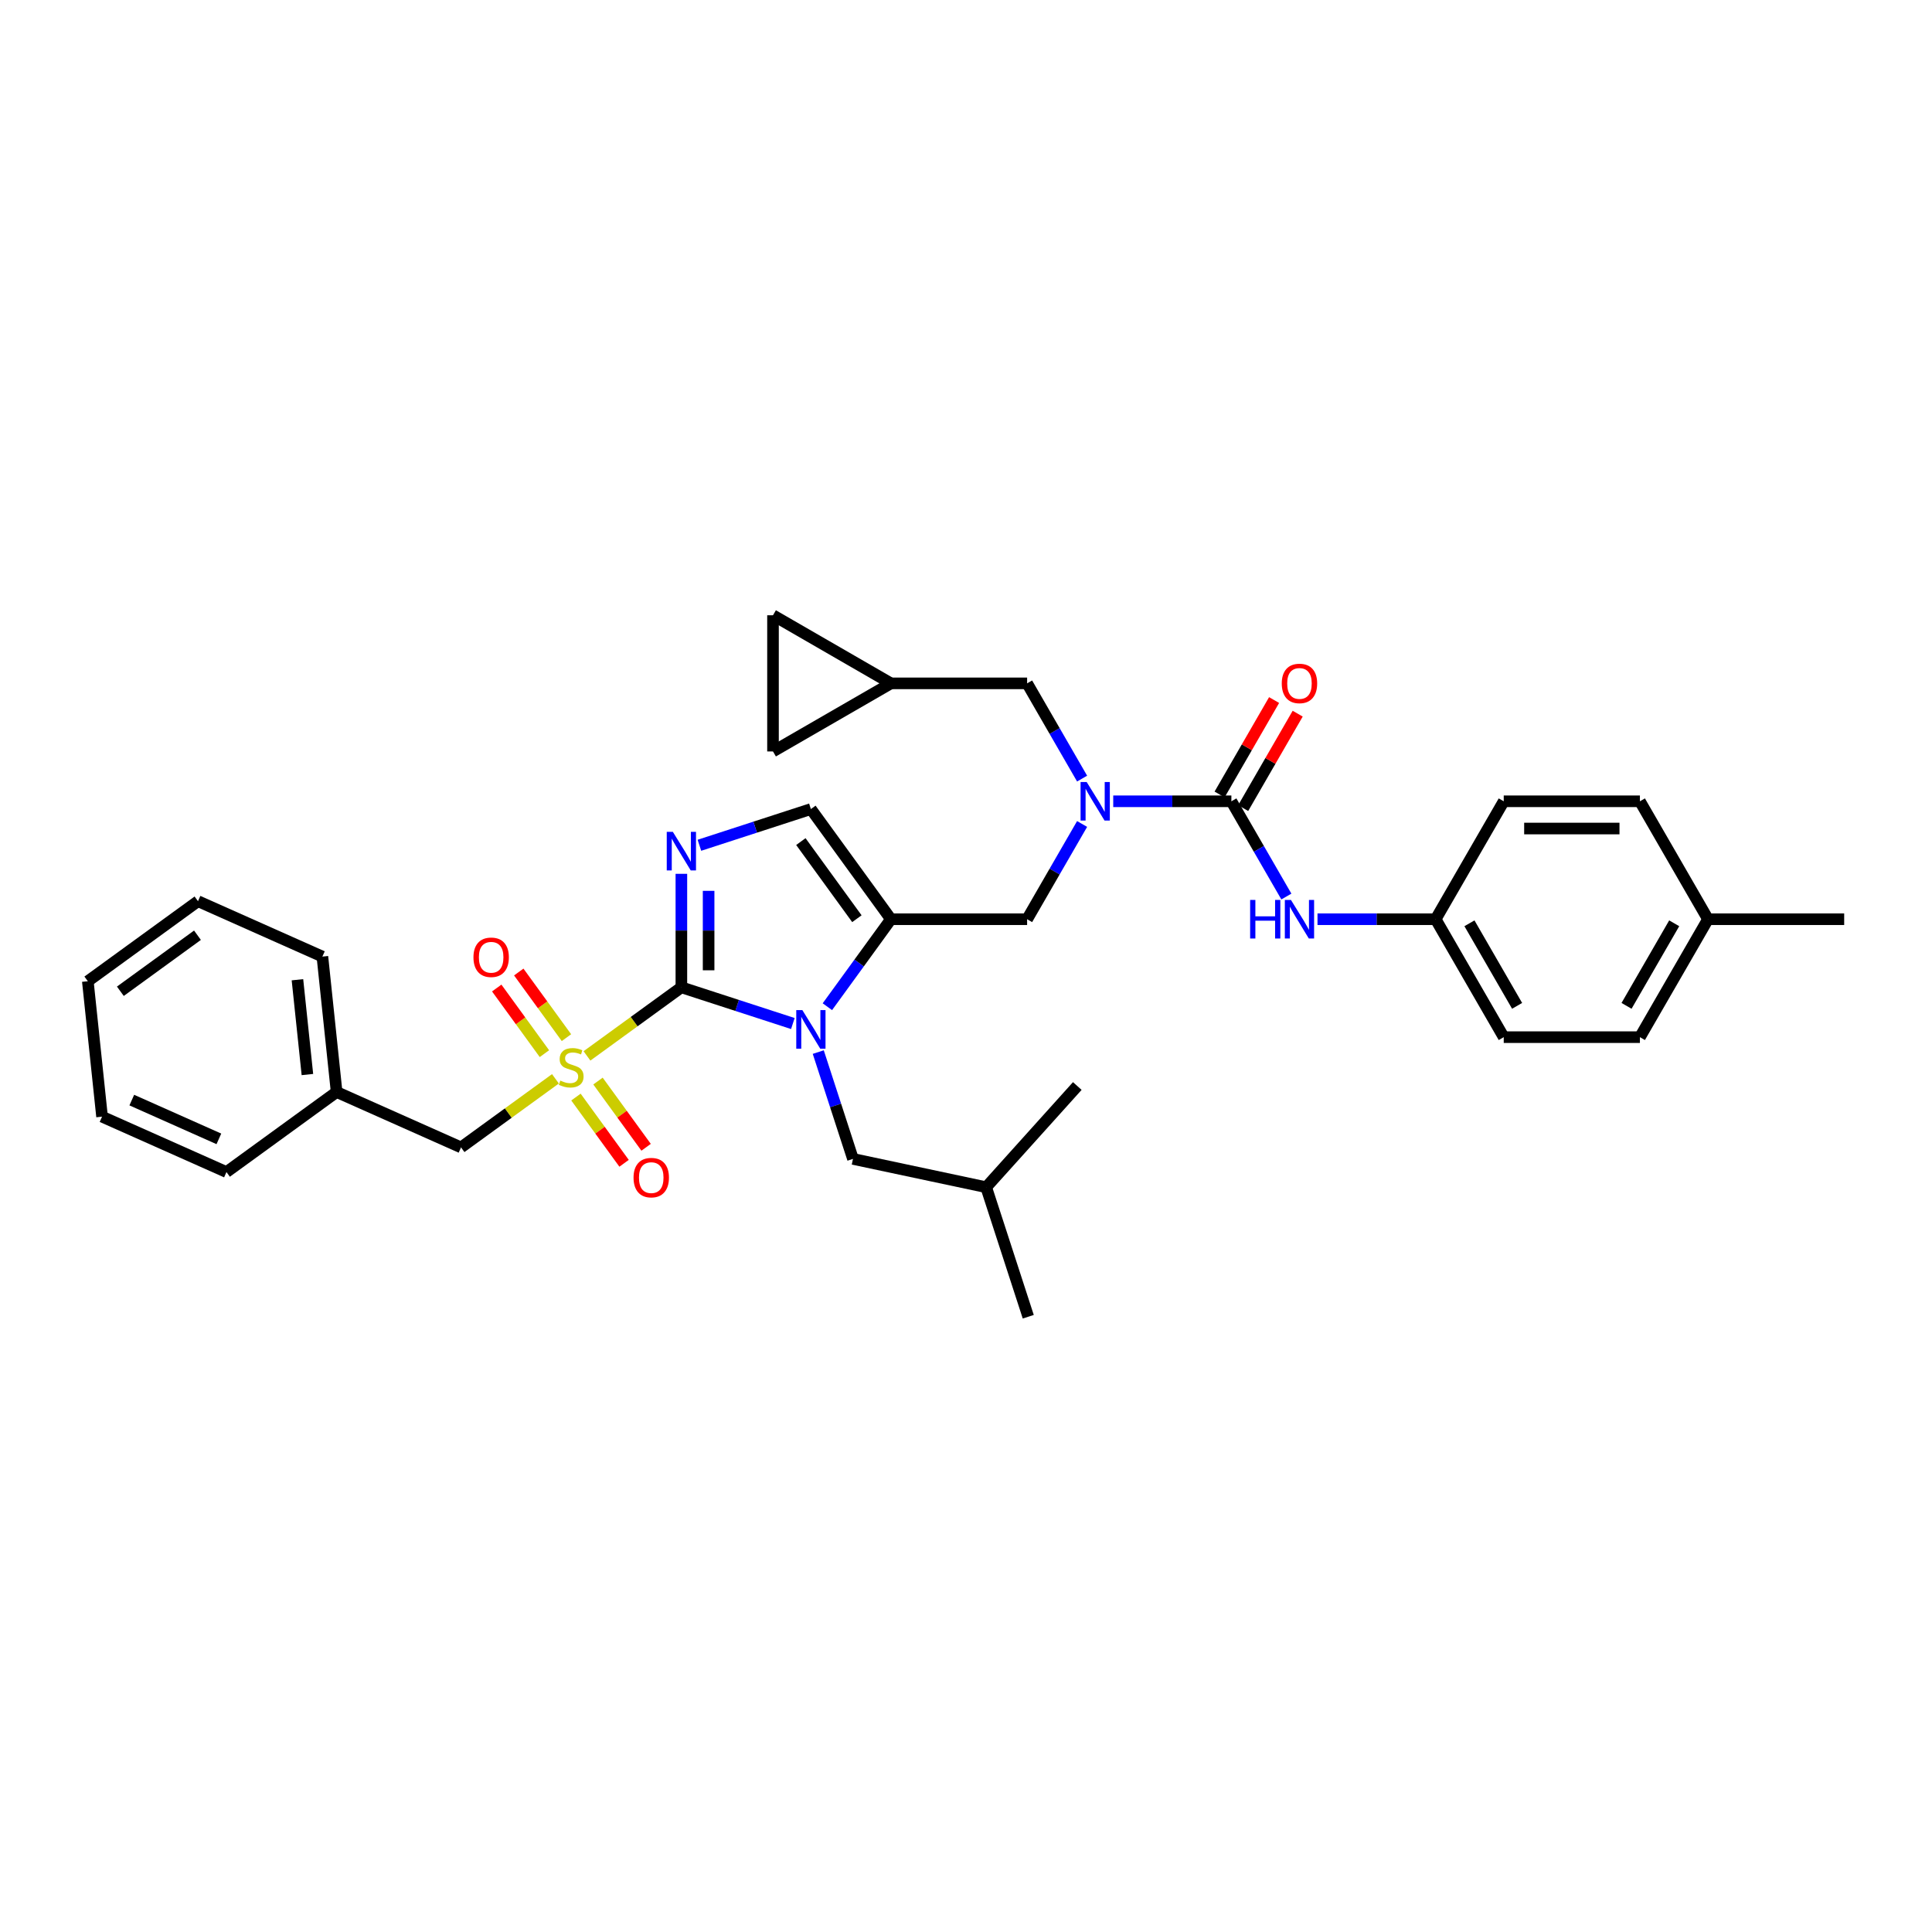 <?xml version='1.0' encoding='iso-8859-1'?>
<svg version='1.1' baseProfile='full'
              xmlns='http://www.w3.org/2000/svg'
                      xmlns:rdkit='http://www.rdkit.org/xml'
                      xmlns:xlink='http://www.w3.org/1999/xlink'
                  xml:space='preserve'
width='1000px' height='1000px' viewBox='0 0 1000 1000'>
<!-- END OF HEADER -->
<rect style='opacity:1.0;fill:#FFFFFF;stroke:none' width='1000' height='1000' x='0' y='0'> </rect>
<path class='bond-0' d='M 560.094,426.489 L 545.862,451.139' style='fill:none;fill-rule:evenodd;stroke:#0000FF;stroke-width:6px;stroke-linecap:butt;stroke-linejoin:miter;stroke-opacity:1' />
<path class='bond-0' d='M 545.862,451.139 L 531.631,475.788' style='fill:none;fill-rule:evenodd;stroke:#000000;stroke-width:6px;stroke-linecap:butt;stroke-linejoin:miter;stroke-opacity:1' />
<path class='bond-1' d='M 576.206,414.746 L 606.783,414.746' style='fill:none;fill-rule:evenodd;stroke:#0000FF;stroke-width:6px;stroke-linecap:butt;stroke-linejoin:miter;stroke-opacity:1' />
<path class='bond-1' d='M 606.783,414.746 L 637.36,414.746' style='fill:none;fill-rule:evenodd;stroke:#000000;stroke-width:6px;stroke-linecap:butt;stroke-linejoin:miter;stroke-opacity:1' />
<path class='bond-2' d='M 560.094,403.003 L 545.862,378.353' style='fill:none;fill-rule:evenodd;stroke:#0000FF;stroke-width:6px;stroke-linecap:butt;stroke-linejoin:miter;stroke-opacity:1' />
<path class='bond-2' d='M 545.862,378.353 L 531.631,353.704' style='fill:none;fill-rule:evenodd;stroke:#000000;stroke-width:6px;stroke-linecap:butt;stroke-linejoin:miter;stroke-opacity:1' />
<path class='bond-3' d='M 743.088,475.788 L 778.331,414.746' style='fill:none;fill-rule:evenodd;stroke:#000000;stroke-width:6px;stroke-linecap:butt;stroke-linejoin:miter;stroke-opacity:1' />
<path class='bond-4' d='M 743.088,475.788 L 778.331,536.831' style='fill:none;fill-rule:evenodd;stroke:#000000;stroke-width:6px;stroke-linecap:butt;stroke-linejoin:miter;stroke-opacity:1' />
<path class='bond-4' d='M 760.583,477.896 L 785.253,520.626' style='fill:none;fill-rule:evenodd;stroke:#000000;stroke-width:6px;stroke-linecap:butt;stroke-linejoin:miter;stroke-opacity:1' />
<path class='bond-5' d='M 743.088,475.788 L 712.511,475.788' style='fill:none;fill-rule:evenodd;stroke:#000000;stroke-width:6px;stroke-linecap:butt;stroke-linejoin:miter;stroke-opacity:1' />
<path class='bond-5' d='M 712.511,475.788 L 681.935,475.788' style='fill:none;fill-rule:evenodd;stroke:#0000FF;stroke-width:6px;stroke-linecap:butt;stroke-linejoin:miter;stroke-opacity:1' />
<path class='bond-6' d='M 637.36,414.746 L 651.591,439.396' style='fill:none;fill-rule:evenodd;stroke:#000000;stroke-width:6px;stroke-linecap:butt;stroke-linejoin:miter;stroke-opacity:1' />
<path class='bond-6' d='M 651.591,439.396 L 665.823,464.046' style='fill:none;fill-rule:evenodd;stroke:#0000FF;stroke-width:6px;stroke-linecap:butt;stroke-linejoin:miter;stroke-opacity:1' />
<path class='bond-7' d='M 643.464,418.27 L 657.573,393.832' style='fill:none;fill-rule:evenodd;stroke:#000000;stroke-width:6px;stroke-linecap:butt;stroke-linejoin:miter;stroke-opacity:1' />
<path class='bond-7' d='M 657.573,393.832 L 671.683,369.394' style='fill:none;fill-rule:evenodd;stroke:#FF0000;stroke-width:6px;stroke-linecap:butt;stroke-linejoin:miter;stroke-opacity:1' />
<path class='bond-7' d='M 631.255,411.222 L 645.365,386.783' style='fill:none;fill-rule:evenodd;stroke:#000000;stroke-width:6px;stroke-linecap:butt;stroke-linejoin:miter;stroke-opacity:1' />
<path class='bond-7' d='M 645.365,386.783 L 659.474,362.345' style='fill:none;fill-rule:evenodd;stroke:#FF0000;stroke-width:6px;stroke-linecap:butt;stroke-linejoin:miter;stroke-opacity:1' />
<path class='bond-8' d='M 884.06,475.788 L 848.817,536.831' style='fill:none;fill-rule:evenodd;stroke:#000000;stroke-width:6px;stroke-linecap:butt;stroke-linejoin:miter;stroke-opacity:1' />
<path class='bond-8' d='M 866.565,477.896 L 841.895,520.626' style='fill:none;fill-rule:evenodd;stroke:#000000;stroke-width:6px;stroke-linecap:butt;stroke-linejoin:miter;stroke-opacity:1' />
<path class='bond-9' d='M 884.06,475.788 L 954.545,475.788' style='fill:none;fill-rule:evenodd;stroke:#000000;stroke-width:6px;stroke-linecap:butt;stroke-linejoin:miter;stroke-opacity:1' />
<path class='bond-10' d='M 884.06,475.788 L 848.817,414.746' style='fill:none;fill-rule:evenodd;stroke:#000000;stroke-width:6px;stroke-linecap:butt;stroke-linejoin:miter;stroke-opacity:1' />
<path class='bond-11' d='M 778.331,414.746 L 848.817,414.746' style='fill:none;fill-rule:evenodd;stroke:#000000;stroke-width:6px;stroke-linecap:butt;stroke-linejoin:miter;stroke-opacity:1' />
<path class='bond-11' d='M 788.904,428.843 L 838.244,428.843' style='fill:none;fill-rule:evenodd;stroke:#000000;stroke-width:6px;stroke-linecap:butt;stroke-linejoin:miter;stroke-opacity:1' />
<path class='bond-12' d='M 400.103,318.461 L 400.103,388.946' style='fill:none;fill-rule:evenodd;stroke:#000000;stroke-width:6px;stroke-linecap:butt;stroke-linejoin:miter;stroke-opacity:1' />
<path class='bond-13' d='M 400.103,318.461 L 461.145,353.704' style='fill:none;fill-rule:evenodd;stroke:#000000;stroke-width:6px;stroke-linecap:butt;stroke-linejoin:miter;stroke-opacity:1' />
<path class='bond-14' d='M 400.103,388.946 L 461.145,353.704' style='fill:none;fill-rule:evenodd;stroke:#000000;stroke-width:6px;stroke-linecap:butt;stroke-linejoin:miter;stroke-opacity:1' />
<path class='bond-15' d='M 303.817,546.532 L 328.248,528.781' style='fill:none;fill-rule:evenodd;stroke:#CCCC00;stroke-width:6px;stroke-linecap:butt;stroke-linejoin:miter;stroke-opacity:1' />
<path class='bond-15' d='M 328.248,528.781 L 352.679,511.031' style='fill:none;fill-rule:evenodd;stroke:#000000;stroke-width:6px;stroke-linecap:butt;stroke-linejoin:miter;stroke-opacity:1' />
<path class='bond-16' d='M 287.492,558.392 L 263.061,576.142' style='fill:none;fill-rule:evenodd;stroke:#CCCC00;stroke-width:6px;stroke-linecap:butt;stroke-linejoin:miter;stroke-opacity:1' />
<path class='bond-16' d='M 263.061,576.142 L 238.63,593.892' style='fill:none;fill-rule:evenodd;stroke:#000000;stroke-width:6px;stroke-linecap:butt;stroke-linejoin:miter;stroke-opacity:1' />
<path class='bond-17' d='M 298.114,567.839 L 310.568,584.98' style='fill:none;fill-rule:evenodd;stroke:#CCCC00;stroke-width:6px;stroke-linecap:butt;stroke-linejoin:miter;stroke-opacity:1' />
<path class='bond-17' d='M 310.568,584.98 L 323.021,602.121' style='fill:none;fill-rule:evenodd;stroke:#FF0000;stroke-width:6px;stroke-linecap:butt;stroke-linejoin:miter;stroke-opacity:1' />
<path class='bond-17' d='M 309.519,559.553 L 321.973,576.694' style='fill:none;fill-rule:evenodd;stroke:#CCCC00;stroke-width:6px;stroke-linecap:butt;stroke-linejoin:miter;stroke-opacity:1' />
<path class='bond-17' d='M 321.973,576.694 L 334.426,593.834' style='fill:none;fill-rule:evenodd;stroke:#FF0000;stroke-width:6px;stroke-linecap:butt;stroke-linejoin:miter;stroke-opacity:1' />
<path class='bond-18' d='M 293.195,537.084 L 280.854,520.099' style='fill:none;fill-rule:evenodd;stroke:#CCCC00;stroke-width:6px;stroke-linecap:butt;stroke-linejoin:miter;stroke-opacity:1' />
<path class='bond-18' d='M 280.854,520.099 L 268.513,503.113' style='fill:none;fill-rule:evenodd;stroke:#FF0000;stroke-width:6px;stroke-linecap:butt;stroke-linejoin:miter;stroke-opacity:1' />
<path class='bond-18' d='M 281.79,545.371 L 269.449,528.385' style='fill:none;fill-rule:evenodd;stroke:#CCCC00;stroke-width:6px;stroke-linecap:butt;stroke-linejoin:miter;stroke-opacity:1' />
<path class='bond-18' d='M 269.449,528.385 L 257.108,511.399' style='fill:none;fill-rule:evenodd;stroke:#FF0000;stroke-width:6px;stroke-linecap:butt;stroke-linejoin:miter;stroke-opacity:1' />
<path class='bond-19' d='M 238.63,593.892 L 174.238,565.223' style='fill:none;fill-rule:evenodd;stroke:#000000;stroke-width:6px;stroke-linecap:butt;stroke-linejoin:miter;stroke-opacity:1' />
<path class='bond-20' d='M 174.238,565.223 L 166.871,495.124' style='fill:none;fill-rule:evenodd;stroke:#000000;stroke-width:6px;stroke-linecap:butt;stroke-linejoin:miter;stroke-opacity:1' />
<path class='bond-20' d='M 159.113,556.182 L 153.956,507.112' style='fill:none;fill-rule:evenodd;stroke:#000000;stroke-width:6px;stroke-linecap:butt;stroke-linejoin:miter;stroke-opacity:1' />
<path class='bond-21' d='M 174.238,565.223 L 117.214,606.654' style='fill:none;fill-rule:evenodd;stroke:#000000;stroke-width:6px;stroke-linecap:butt;stroke-linejoin:miter;stroke-opacity:1' />
<path class='bond-22' d='M 166.871,495.124 L 102.479,466.454' style='fill:none;fill-rule:evenodd;stroke:#000000;stroke-width:6px;stroke-linecap:butt;stroke-linejoin:miter;stroke-opacity:1' />
<path class='bond-23' d='M 428.246,521.07 L 444.696,498.429' style='fill:none;fill-rule:evenodd;stroke:#0000FF;stroke-width:6px;stroke-linecap:butt;stroke-linejoin:miter;stroke-opacity:1' />
<path class='bond-23' d='M 444.696,498.429 L 461.145,475.788' style='fill:none;fill-rule:evenodd;stroke:#000000;stroke-width:6px;stroke-linecap:butt;stroke-linejoin:miter;stroke-opacity:1' />
<path class='bond-24' d='M 410.382,529.78 L 381.531,520.406' style='fill:none;fill-rule:evenodd;stroke:#0000FF;stroke-width:6px;stroke-linecap:butt;stroke-linejoin:miter;stroke-opacity:1' />
<path class='bond-24' d='M 381.531,520.406 L 352.679,511.031' style='fill:none;fill-rule:evenodd;stroke:#000000;stroke-width:6px;stroke-linecap:butt;stroke-linejoin:miter;stroke-opacity:1' />
<path class='bond-25' d='M 423.53,544.556 L 432.513,572.202' style='fill:none;fill-rule:evenodd;stroke:#0000FF;stroke-width:6px;stroke-linecap:butt;stroke-linejoin:miter;stroke-opacity:1' />
<path class='bond-25' d='M 432.513,572.202 L 441.496,599.849' style='fill:none;fill-rule:evenodd;stroke:#000000;stroke-width:6px;stroke-linecap:butt;stroke-linejoin:miter;stroke-opacity:1' />
<path class='bond-26' d='M 461.145,475.788 L 419.715,418.764' style='fill:none;fill-rule:evenodd;stroke:#000000;stroke-width:6px;stroke-linecap:butt;stroke-linejoin:miter;stroke-opacity:1' />
<path class='bond-26' d='M 443.526,475.521 L 414.524,435.604' style='fill:none;fill-rule:evenodd;stroke:#000000;stroke-width:6px;stroke-linecap:butt;stroke-linejoin:miter;stroke-opacity:1' />
<path class='bond-27' d='M 461.145,475.788 L 531.631,475.788' style='fill:none;fill-rule:evenodd;stroke:#000000;stroke-width:6px;stroke-linecap:butt;stroke-linejoin:miter;stroke-opacity:1' />
<path class='bond-28' d='M 419.715,418.764 L 390.863,428.139' style='fill:none;fill-rule:evenodd;stroke:#000000;stroke-width:6px;stroke-linecap:butt;stroke-linejoin:miter;stroke-opacity:1' />
<path class='bond-28' d='M 390.863,428.139 L 362.011,437.513' style='fill:none;fill-rule:evenodd;stroke:#0000FF;stroke-width:6px;stroke-linecap:butt;stroke-linejoin:miter;stroke-opacity:1' />
<path class='bond-29' d='M 352.679,452.289 L 352.679,481.66' style='fill:none;fill-rule:evenodd;stroke:#0000FF;stroke-width:6px;stroke-linecap:butt;stroke-linejoin:miter;stroke-opacity:1' />
<path class='bond-29' d='M 352.679,481.66 L 352.679,511.031' style='fill:none;fill-rule:evenodd;stroke:#000000;stroke-width:6px;stroke-linecap:butt;stroke-linejoin:miter;stroke-opacity:1' />
<path class='bond-29' d='M 366.776,461.1 L 366.776,481.66' style='fill:none;fill-rule:evenodd;stroke:#0000FF;stroke-width:6px;stroke-linecap:butt;stroke-linejoin:miter;stroke-opacity:1' />
<path class='bond-29' d='M 366.776,481.66 L 366.776,502.22' style='fill:none;fill-rule:evenodd;stroke:#000000;stroke-width:6px;stroke-linecap:butt;stroke-linejoin:miter;stroke-opacity:1' />
<path class='bond-30' d='M 441.496,599.849 L 510.441,614.503' style='fill:none;fill-rule:evenodd;stroke:#000000;stroke-width:6px;stroke-linecap:butt;stroke-linejoin:miter;stroke-opacity:1' />
<path class='bond-31' d='M 510.441,614.503 L 557.606,562.122' style='fill:none;fill-rule:evenodd;stroke:#000000;stroke-width:6px;stroke-linecap:butt;stroke-linejoin:miter;stroke-opacity:1' />
<path class='bond-32' d='M 510.441,614.503 L 532.223,681.539' style='fill:none;fill-rule:evenodd;stroke:#000000;stroke-width:6px;stroke-linecap:butt;stroke-linejoin:miter;stroke-opacity:1' />
<path class='bond-33' d='M 117.214,606.654 L 52.822,577.985' style='fill:none;fill-rule:evenodd;stroke:#000000;stroke-width:6px;stroke-linecap:butt;stroke-linejoin:miter;stroke-opacity:1' />
<path class='bond-33' d='M 113.289,589.475 L 68.215,569.407' style='fill:none;fill-rule:evenodd;stroke:#000000;stroke-width:6px;stroke-linecap:butt;stroke-linejoin:miter;stroke-opacity:1' />
<path class='bond-34' d='M 102.479,466.454 L 45.455,507.885' style='fill:none;fill-rule:evenodd;stroke:#000000;stroke-width:6px;stroke-linecap:butt;stroke-linejoin:miter;stroke-opacity:1' />
<path class='bond-34' d='M 102.211,484.074 L 62.294,513.075' style='fill:none;fill-rule:evenodd;stroke:#000000;stroke-width:6px;stroke-linecap:butt;stroke-linejoin:miter;stroke-opacity:1' />
<path class='bond-35' d='M 52.822,577.985 L 45.455,507.885' style='fill:none;fill-rule:evenodd;stroke:#000000;stroke-width:6px;stroke-linecap:butt;stroke-linejoin:miter;stroke-opacity:1' />
<path class='bond-36' d='M 461.145,353.704 L 531.631,353.704' style='fill:none;fill-rule:evenodd;stroke:#000000;stroke-width:6px;stroke-linecap:butt;stroke-linejoin:miter;stroke-opacity:1' />
<path class='bond-37' d='M 778.331,536.831 L 848.817,536.831' style='fill:none;fill-rule:evenodd;stroke:#000000;stroke-width:6px;stroke-linecap:butt;stroke-linejoin:miter;stroke-opacity:1' />
<path  class='atom-0' d='M 562.461 404.765
L 569.002 415.338
Q 569.651 416.381, 570.694 418.27
Q 571.737 420.159, 571.794 420.272
L 571.794 404.765
L 574.444 404.765
L 574.444 424.727
L 571.709 424.727
L 564.689 413.167
Q 563.871 411.814, 562.997 410.263
Q 562.151 408.712, 561.897 408.233
L 561.897 424.727
L 559.304 424.727
L 559.304 404.765
L 562.461 404.765
' fill='#0000FF'/>
<path  class='atom-3' d='M 647.072 465.808
L 649.779 465.808
L 649.779 474.294
L 659.985 474.294
L 659.985 465.808
L 662.692 465.808
L 662.692 485.769
L 659.985 485.769
L 659.985 476.55
L 649.779 476.55
L 649.779 485.769
L 647.072 485.769
L 647.072 465.808
' fill='#0000FF'/>
<path  class='atom-3' d='M 668.19 465.808
L 674.731 476.381
Q 675.38 477.424, 676.423 479.313
Q 677.466 481.202, 677.522 481.315
L 677.522 465.808
L 680.173 465.808
L 680.173 485.769
L 677.438 485.769
L 670.417 474.21
Q 669.6 472.856, 668.726 471.306
Q 667.88 469.755, 667.626 469.276
L 667.626 485.769
L 665.032 485.769
L 665.032 465.808
L 668.19 465.808
' fill='#0000FF'/>
<path  class='atom-4' d='M 663.439 353.76
Q 663.439 348.967, 665.808 346.288
Q 668.176 343.61, 672.602 343.61
Q 677.029 343.61, 679.397 346.288
Q 681.766 348.967, 681.766 353.76
Q 681.766 358.609, 679.369 361.372
Q 676.973 364.107, 672.602 364.107
Q 668.204 364.107, 665.808 361.372
Q 663.439 358.638, 663.439 353.76
M 672.602 361.852
Q 675.647 361.852, 677.283 359.822
Q 678.946 357.764, 678.946 353.76
Q 678.946 349.841, 677.283 347.867
Q 675.647 345.866, 672.602 345.866
Q 669.557 345.866, 667.894 347.839
Q 666.259 349.813, 666.259 353.76
Q 666.259 357.792, 667.894 359.822
Q 669.557 361.852, 672.602 361.852
' fill='#FF0000'/>
<path  class='atom-9' d='M 290.016 559.313
Q 290.241 559.398, 291.172 559.792
Q 292.102 560.187, 293.117 560.441
Q 294.16 560.666, 295.175 560.666
Q 297.064 560.666, 298.164 559.764
Q 299.263 558.834, 299.263 557.227
Q 299.263 556.127, 298.7 555.45
Q 298.164 554.774, 297.318 554.407
Q 296.472 554.041, 295.062 553.618
Q 293.286 553.082, 292.215 552.575
Q 291.172 552.067, 290.41 550.996
Q 289.677 549.924, 289.677 548.12
Q 289.677 545.611, 291.369 544.06
Q 293.089 542.509, 296.472 542.509
Q 298.784 542.509, 301.406 543.609
L 300.758 545.78
Q 298.361 544.793, 296.557 544.793
Q 294.611 544.793, 293.54 545.611
Q 292.469 546.4, 292.497 547.782
Q 292.497 548.853, 293.032 549.501
Q 293.596 550.15, 294.386 550.516
Q 295.203 550.883, 296.557 551.306
Q 298.361 551.87, 299.433 552.434
Q 300.504 552.998, 301.265 554.153
Q 302.055 555.281, 302.055 557.227
Q 302.055 559.99, 300.194 561.484
Q 298.361 562.95, 295.288 562.95
Q 293.512 562.95, 292.158 562.555
Q 290.833 562.189, 289.254 561.54
L 290.016 559.313
' fill='#CCCC00'/>
<path  class='atom-11' d='M 327.922 609.542
Q 327.922 604.749, 330.29 602.071
Q 332.659 599.392, 337.085 599.392
Q 341.512 599.392, 343.88 602.071
Q 346.248 604.749, 346.248 609.542
Q 346.248 614.392, 343.852 617.155
Q 341.455 619.89, 337.085 619.89
Q 332.687 619.89, 330.29 617.155
Q 327.922 614.42, 327.922 609.542
M 337.085 617.634
Q 340.13 617.634, 341.765 615.604
Q 343.429 613.546, 343.429 609.542
Q 343.429 605.623, 341.765 603.65
Q 340.13 601.648, 337.085 601.648
Q 334.04 601.648, 332.377 603.622
Q 330.741 605.595, 330.741 609.542
Q 330.741 613.574, 332.377 615.604
Q 334.04 617.634, 337.085 617.634
' fill='#FF0000'/>
<path  class='atom-12' d='M 245.061 495.494
Q 245.061 490.701, 247.429 488.023
Q 249.798 485.344, 254.224 485.344
Q 258.651 485.344, 261.019 488.023
Q 263.387 490.701, 263.387 495.494
Q 263.387 500.343, 260.991 503.107
Q 258.594 505.841, 254.224 505.841
Q 249.826 505.841, 247.429 503.107
Q 245.061 500.372, 245.061 495.494
M 254.224 503.586
Q 257.269 503.586, 258.904 501.556
Q 260.568 499.498, 260.568 495.494
Q 260.568 491.575, 258.904 489.601
Q 257.269 487.6, 254.224 487.6
Q 251.179 487.6, 249.516 489.573
Q 247.88 491.547, 247.88 495.494
Q 247.88 499.526, 249.516 501.556
Q 251.179 503.586, 254.224 503.586
' fill='#FF0000'/>
<path  class='atom-15' d='M 415.302 522.832
L 421.843 533.405
Q 422.492 534.448, 423.535 536.337
Q 424.578 538.226, 424.635 538.339
L 424.635 522.832
L 427.285 522.832
L 427.285 542.793
L 424.55 542.793
L 417.53 531.234
Q 416.712 529.88, 415.838 528.33
Q 414.992 526.779, 414.738 526.3
L 414.738 542.793
L 412.144 542.793
L 412.144 522.832
L 415.302 522.832
' fill='#0000FF'/>
<path  class='atom-18' d='M 348.266 430.565
L 354.807 441.138
Q 355.456 442.181, 356.499 444.07
Q 357.542 445.959, 357.599 446.072
L 357.599 430.565
L 360.249 430.565
L 360.249 450.526
L 357.514 450.526
L 350.494 438.967
Q 349.676 437.613, 348.802 436.063
Q 347.956 434.512, 347.702 434.033
L 347.702 450.526
L 345.109 450.526
L 345.109 430.565
L 348.266 430.565
' fill='#0000FF'/>
</svg>

